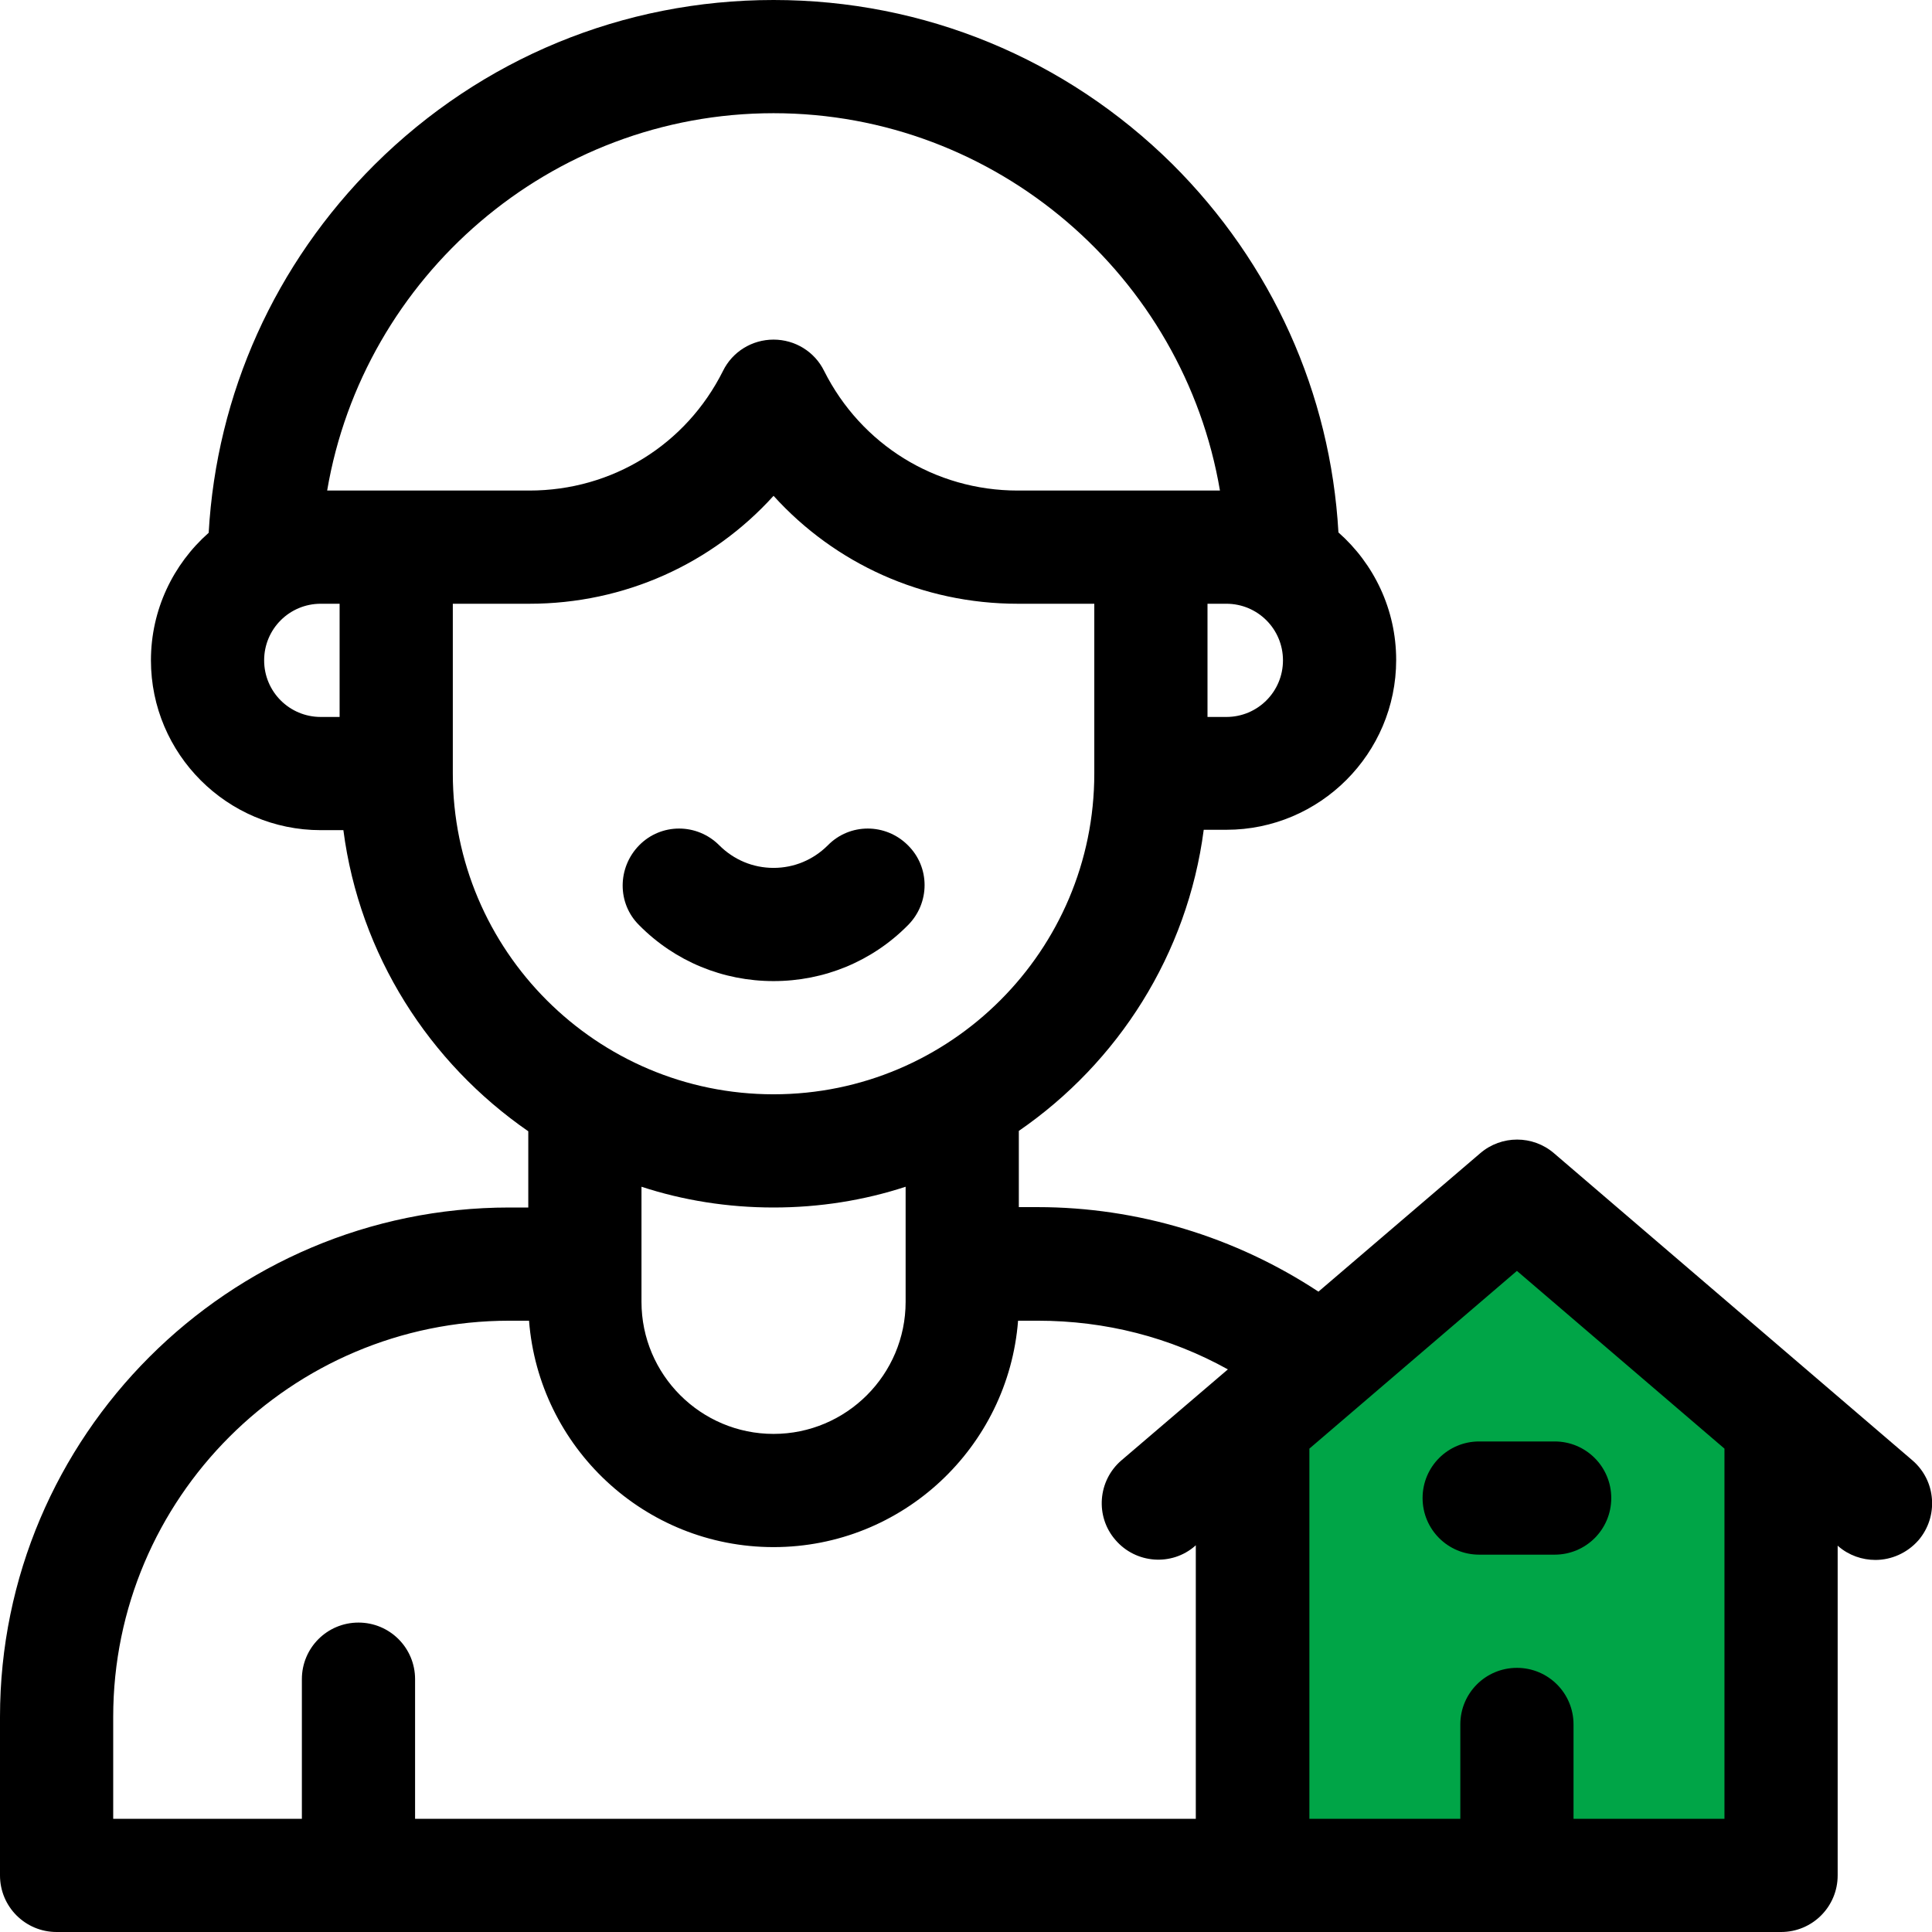 <?xml version="1.0" encoding="utf-8"?>
<!-- Generator: Adobe Illustrator 23.1.0, SVG Export Plug-In . SVG Version: 6.00 Build 0)  -->
<svg version="1.1" id="Capa_1" xmlns="http://www.w3.org/2000/svg" xmlns:xlink="http://www.w3.org/1999/xlink" x="0px" y="0px"
	 viewBox="0 0 512 512" style="enable-background:new 0 0 512 512;" xml:space="preserve">
<style type="text/css">
	.st0{fill:#00A547;}
</style>
<g>
	<polygon class="st0" points="402,322 340,380 340,494 466,494 466,375 	"/>
	<path d="M205,260c13.4,0,26.1-5.2,35.6-14.8c5.9-5.9,5.9-15.4,0-21.2c-5.9-5.9-15.4-5.9-21.2,0c-3.9,3.9-9,6-14.4,6
		s-10.5-2.1-14.4-6c-5.9-5.9-15.4-5.9-21.2,0s-5.9,15.4,0,21.2C178.9,254.8,191.6,260,205,260z"/>
	<path d="M506.8,387l-95-81.4c-5.6-4.8-13.9-4.8-19.5,0l-42.9,36.7c-22-14.5-47.9-22.4-74.4-22.4h-5v-20.2
		c26.3-18.1,44.7-46.8,49-79.8h6c24.8,0,45-20.2,45-45c0-13.4-5.9-25.5-15.3-33.8c-2.1-36.9-17.6-71.3-44-97.6
		C282.4,15.5,244.9,0,205,0S127.6,15.5,99.3,43.6c-26.4,26.3-41.9,60.7-44,97.6C45.9,149.5,40,161.6,40,175c0,24.8,20.2,45,45,45h6
		c4.3,33.1,22.8,61.7,49,79.8V320h-5C60.6,320,0,380.6,0,455v42c0,8.3,6.7,15,15,15h457c8.3,0,15-6.7,15-15v-87.4l0.2,0.2
		c2.8,2.4,6.3,3.6,9.8,3.6c4.2,0,8.4-1.8,11.4-5.2C513.8,401.9,513.1,392.4,506.8,387L506.8,387z M325,190h-5v-30h5
		c8.3,0,15,6.7,15,15S333.3,190,325,190z M205,30c59.2,0,108.7,43.4,118.3,100h-53.6c-21.9,0-41.5-12.2-51.3-31.7
		c-2.5-5.1-7.7-8.3-13.4-8.3s-10.9,3.2-13.4,8.3c-9.8,19.6-29.4,31.7-51.3,31.7H86.7C96.3,73.4,145.8,30,205,30L205,30z M70,175
		c0-8.3,6.7-15,15-15h5v30h-5C76.7,190,70,183.3,70,175z M120,205v-45h20.3c25.2,0,48.4-10.6,64.7-28.6c16.3,18,39.5,28.6,64.7,28.6
		H290v45c0,46.9-38.1,85-85,85S120,251.9,120,205L120,205z M205,320c12.2,0,24-1.9,35-5.5V345c0,19.3-15.7,35-35,35s-35-15.7-35-35
		v-30.5C181,318.1,192.8,320,205,320z M30,455c0-57.9,47.1-105,105-105h5.2c2.6,33.5,30.6,60,64.8,60s62.2-26.5,64.8-60h5.2
		c18,0,35.1,4.4,50.4,12.9L297.2,387c-6.3,5.4-7,14.9-1.6,21.1c5.4,6.3,14.9,7,21.1,1.6l0.2-0.2V482H110v-37c0-8.3-6.7-15-15-15
		s-15,6.7-15,15v37H30V455z M457,482h-40v-25c0-8.3-6.7-15-15-15s-15,6.7-15,15v25h-40v-98.1l55-47.1l55,47.1V482z"/>
	<path d="M377,397c0,8.3,6.7,15,15,15h20c8.3,0,15-6.7,15-15s-6.7-15-15-15h-20C383.7,382,377,388.7,377,397z"/>
</g>
</svg>
